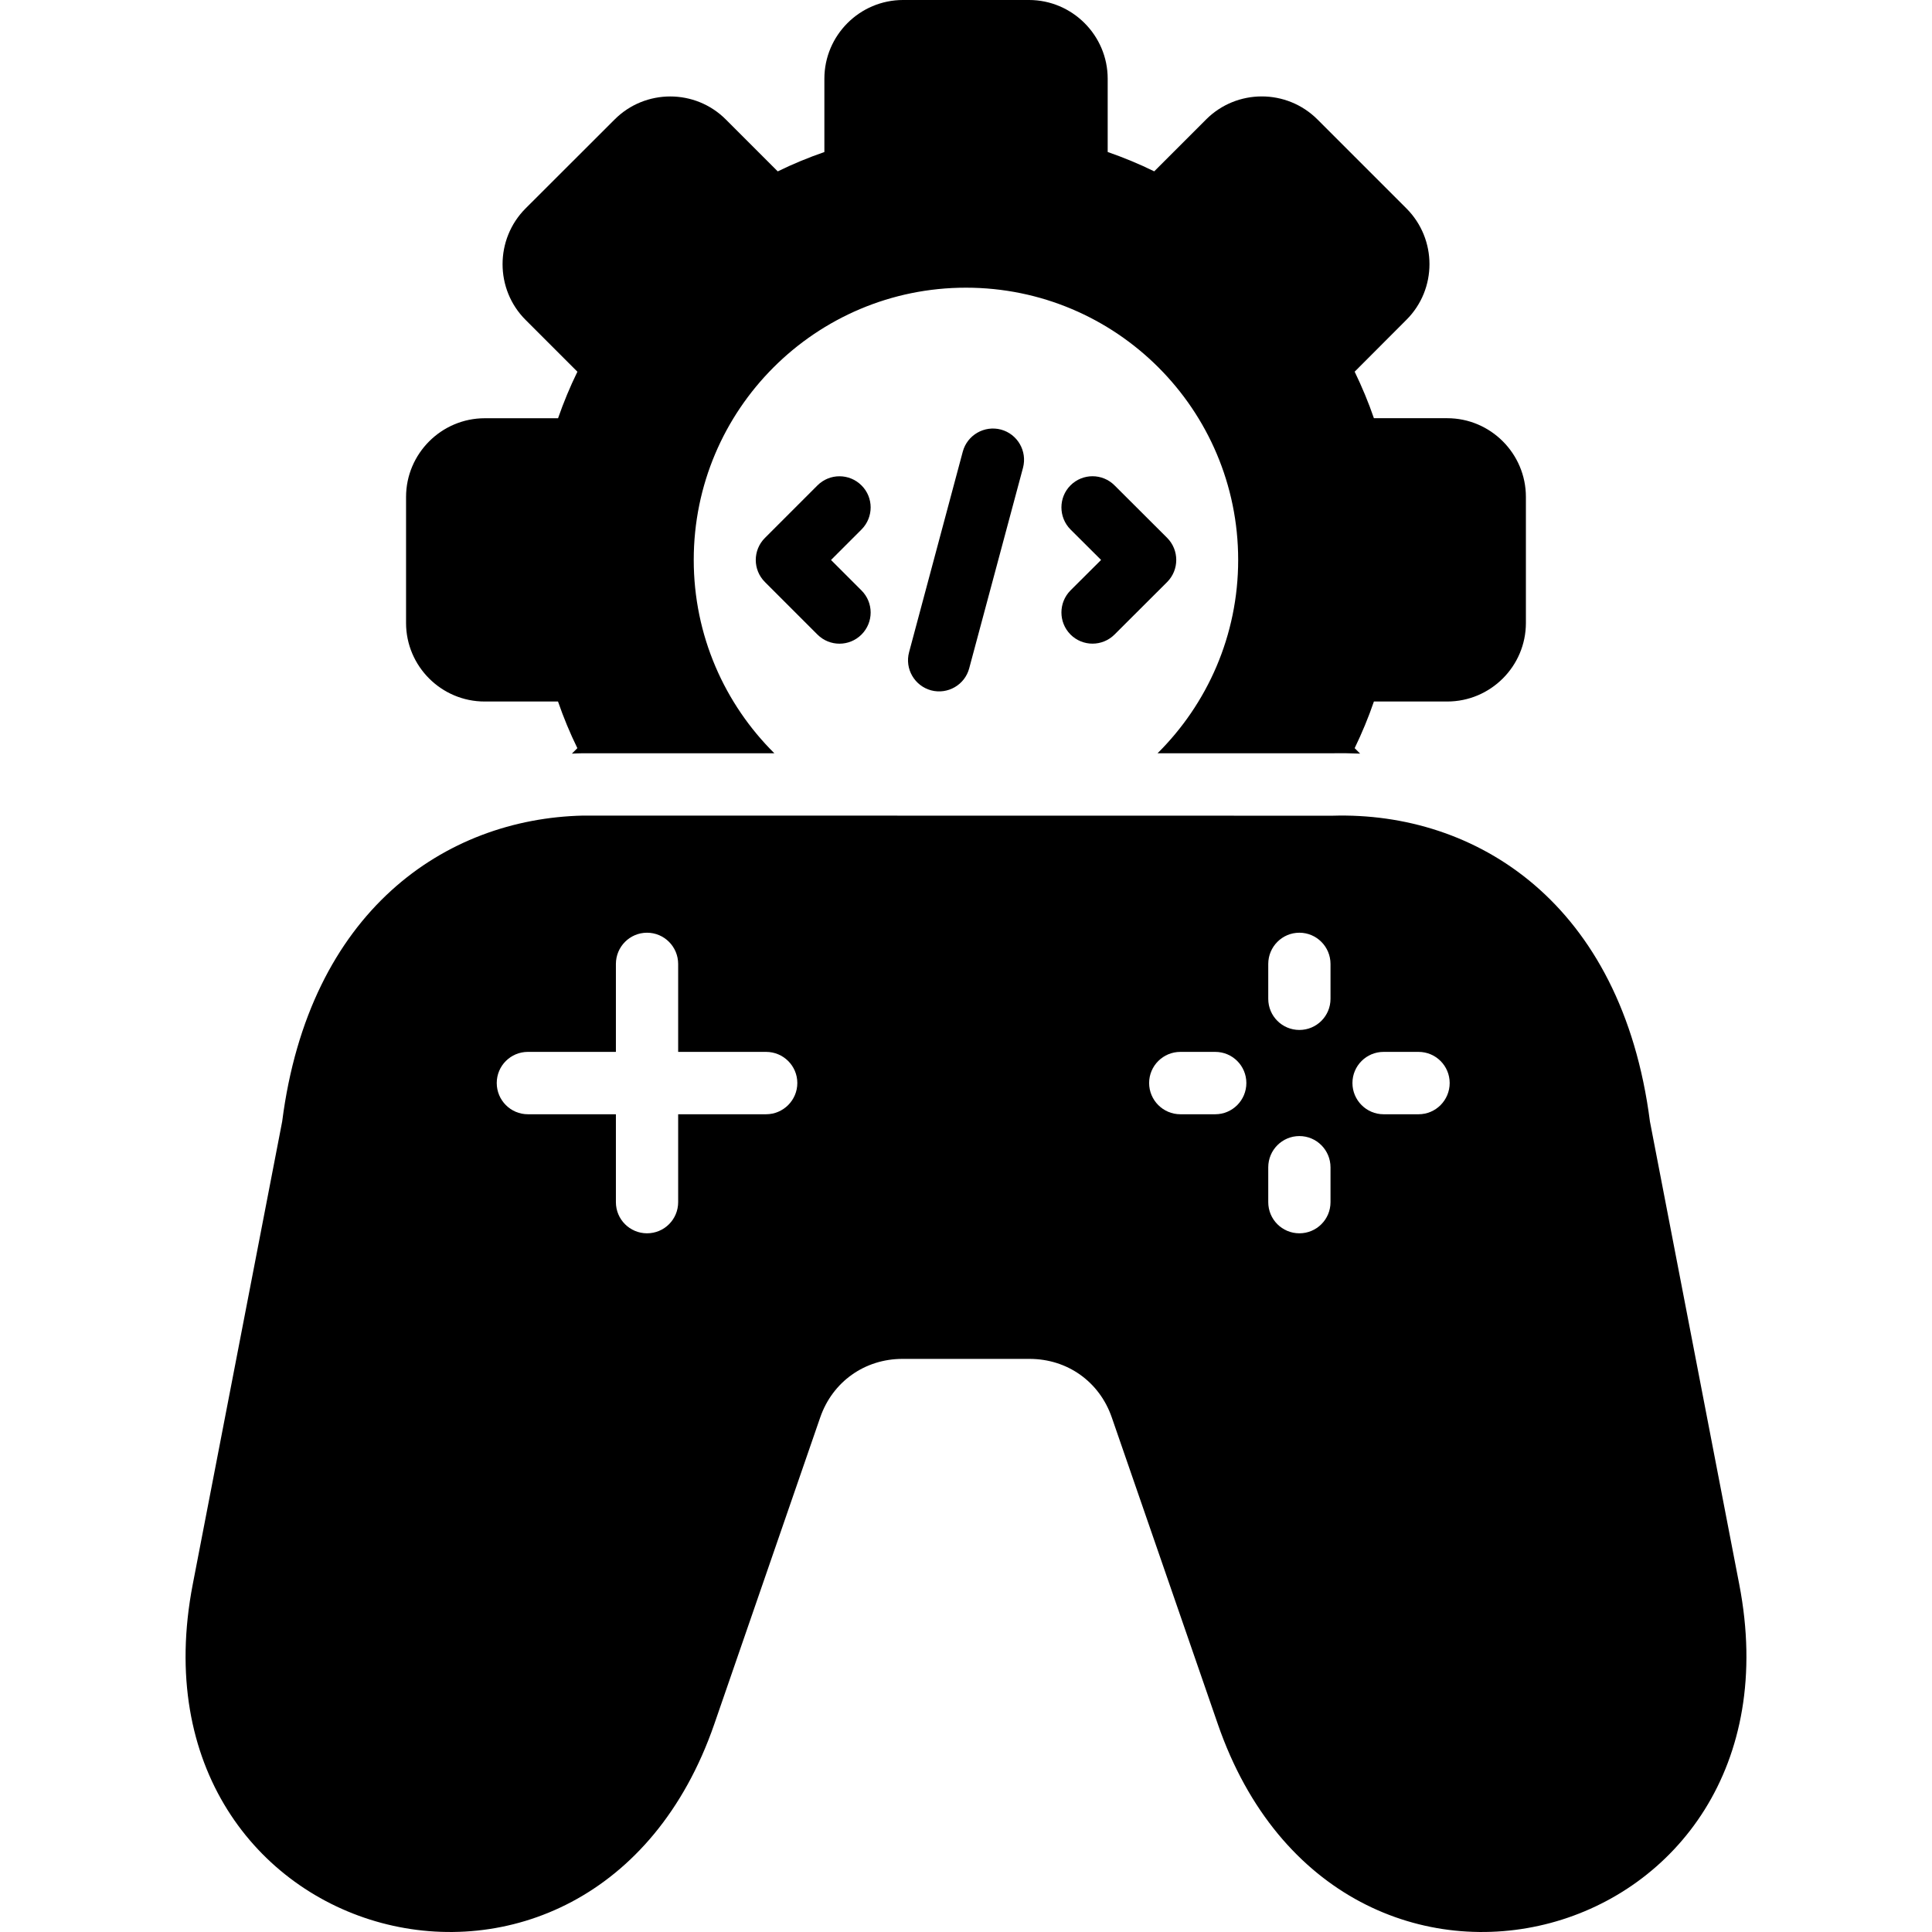 <svg xmlns="http://www.w3.org/2000/svg" id="Layer_1" viewBox="0 0 512 512"><path d="m107.61 165.09v-33.39c0-11.48 9.38-20.86 20.86-20.86h19.42c1.47-4.22 3.17-8.33 5.13-12.33l-13.75-13.75c-8.11-8.11-8.11-21.37 0-29.51l23.61-23.58c8.11-8.14 21.37-8.14 29.48 0l13.75 13.75c4-1.96 8.11-3.66 12.36-5.13v-19.43c0-11.48 9.35-20.86 20.86-20.86h33.36c11.48 0 20.86 9.38 20.86 20.86v19.42c4.22 1.47 8.36 3.17 12.33 5.13l13.75-13.75c8.14-8.14 21.37-8.14 29.51 0l23.58 23.58c8.14 8.14 8.14 21.4 0 29.51l-13.72 13.75c1.93 4 3.66 8.11 5.1 12.33h19.42c11.51 0 20.86 9.38 20.86 20.86v33.39c0 11.48-9.35 20.83-20.86 20.83h-19.42c-1.45 4.25-3.17 8.36-5.1 12.36l1.45 1.45c-2.52-.11-5.05-.14-7.6-.09h-46.09c13.18-13.07 21.37-31.21 21.37-51.25 0-39.83-32.29-72.14-72.14-72.14-39.83 0-72.14 32.31-72.14 72.14 0 20.04 8.19 38.18 21.37 51.25h-51.08c-.85 0-1.73.06-2.58.09l1.45-1.45c-1.96-4-3.66-8.11-5.13-12.36h-19.42c-11.47.02-20.85-9.34-20.85-20.82zm215.12 291.8-28.09-81.24c-3.26-9.47-11.76-15.53-21.8-15.53h-33.68c-10.01 0-18.54 6.07-21.8 15.53l-28.06 81.24c-32.2 93.15-156.93 59.75-138.22-37.02l23.7-122.66c7.14-55.79 43.2-80.25 79.74-81.07l198.6.03c37.98-1.13 76.68 23.02 84.13 81.04l23.67 122.66c18.71 96.77-105.99 130.17-138.19 37.02zm-111.43-169.88c0-4.56-3.71-8.25-8.28-8.25h-23.3v-23.3c0-4.56-3.69-8.28-8.25-8.28s-8.25 3.71-8.25 8.28v23.3h-23.33c-4.56 0-8.25 3.69-8.25 8.25s3.69 8.28 8.25 8.28h23.33v23.3c0 4.56 3.69 8.25 8.25 8.25s8.25-3.69 8.25-8.25v-23.3h23.3c4.56 0 8.28-3.72 8.28-8.28zm119 0c0-4.56-3.69-8.25-8.25-8.25h-9.24c-4.56 0-8.28 3.69-8.28 8.25s3.71 8.28 8.28 8.28h9.24c4.56 0 8.25-3.72 8.25-8.28zm22.3 22.34c0-4.56-3.69-8.28-8.25-8.28s-8.25 3.71-8.25 8.28v9.24c0 4.56 3.69 8.25 8.25 8.25s8.25-3.69 8.25-8.25zm0-53.89c0-4.56-3.69-8.28-8.25-8.28s-8.25 3.71-8.25 8.28v9.24c0 4.56 3.69 8.25 8.25 8.25s8.25-3.69 8.25-8.25zm31.58 31.55c0-4.56-3.69-8.25-8.25-8.25h-9.27c-4.54 0-8.25 3.69-8.25 8.25s3.71 8.28 8.25 8.28h9.27c4.57 0 8.25-3.72 8.25-8.28zm-155.87-158.37c-3.23-3.23-8.45-3.23-11.68 0l-13.92 13.92c-3.23 3.23-3.23 8.45 0 11.68l13.92 13.92c3.23 3.23 8.45 3.23 11.68 0s3.23-8.45 0-11.68l-8.08-8.08 8.08-8.08c3.23-3.24 3.23-8.48 0-11.68zm55.38 39.51c3.23 3.23 8.45 3.23 11.68 0l13.95-13.92c3.2-3.23 3.2-8.45 0-11.68l-13.95-13.92c-3.23-3.23-8.45-3.23-11.68 0-3.2 3.2-3.2 8.45 0 11.68l8.11 8.08-8.11 8.08c-3.2 3.24-3.2 8.45 0 11.68zm-28.54-48.47-14.23 53.15c-1.19 4.42 1.45 8.93 5.84 10.12 4.39 1.16 8.93-1.45 10.09-5.84l14.26-53.15c1.16-4.42-1.45-8.93-5.84-10.12-4.42-1.16-8.93 1.45-10.12 5.84z"></path></svg>